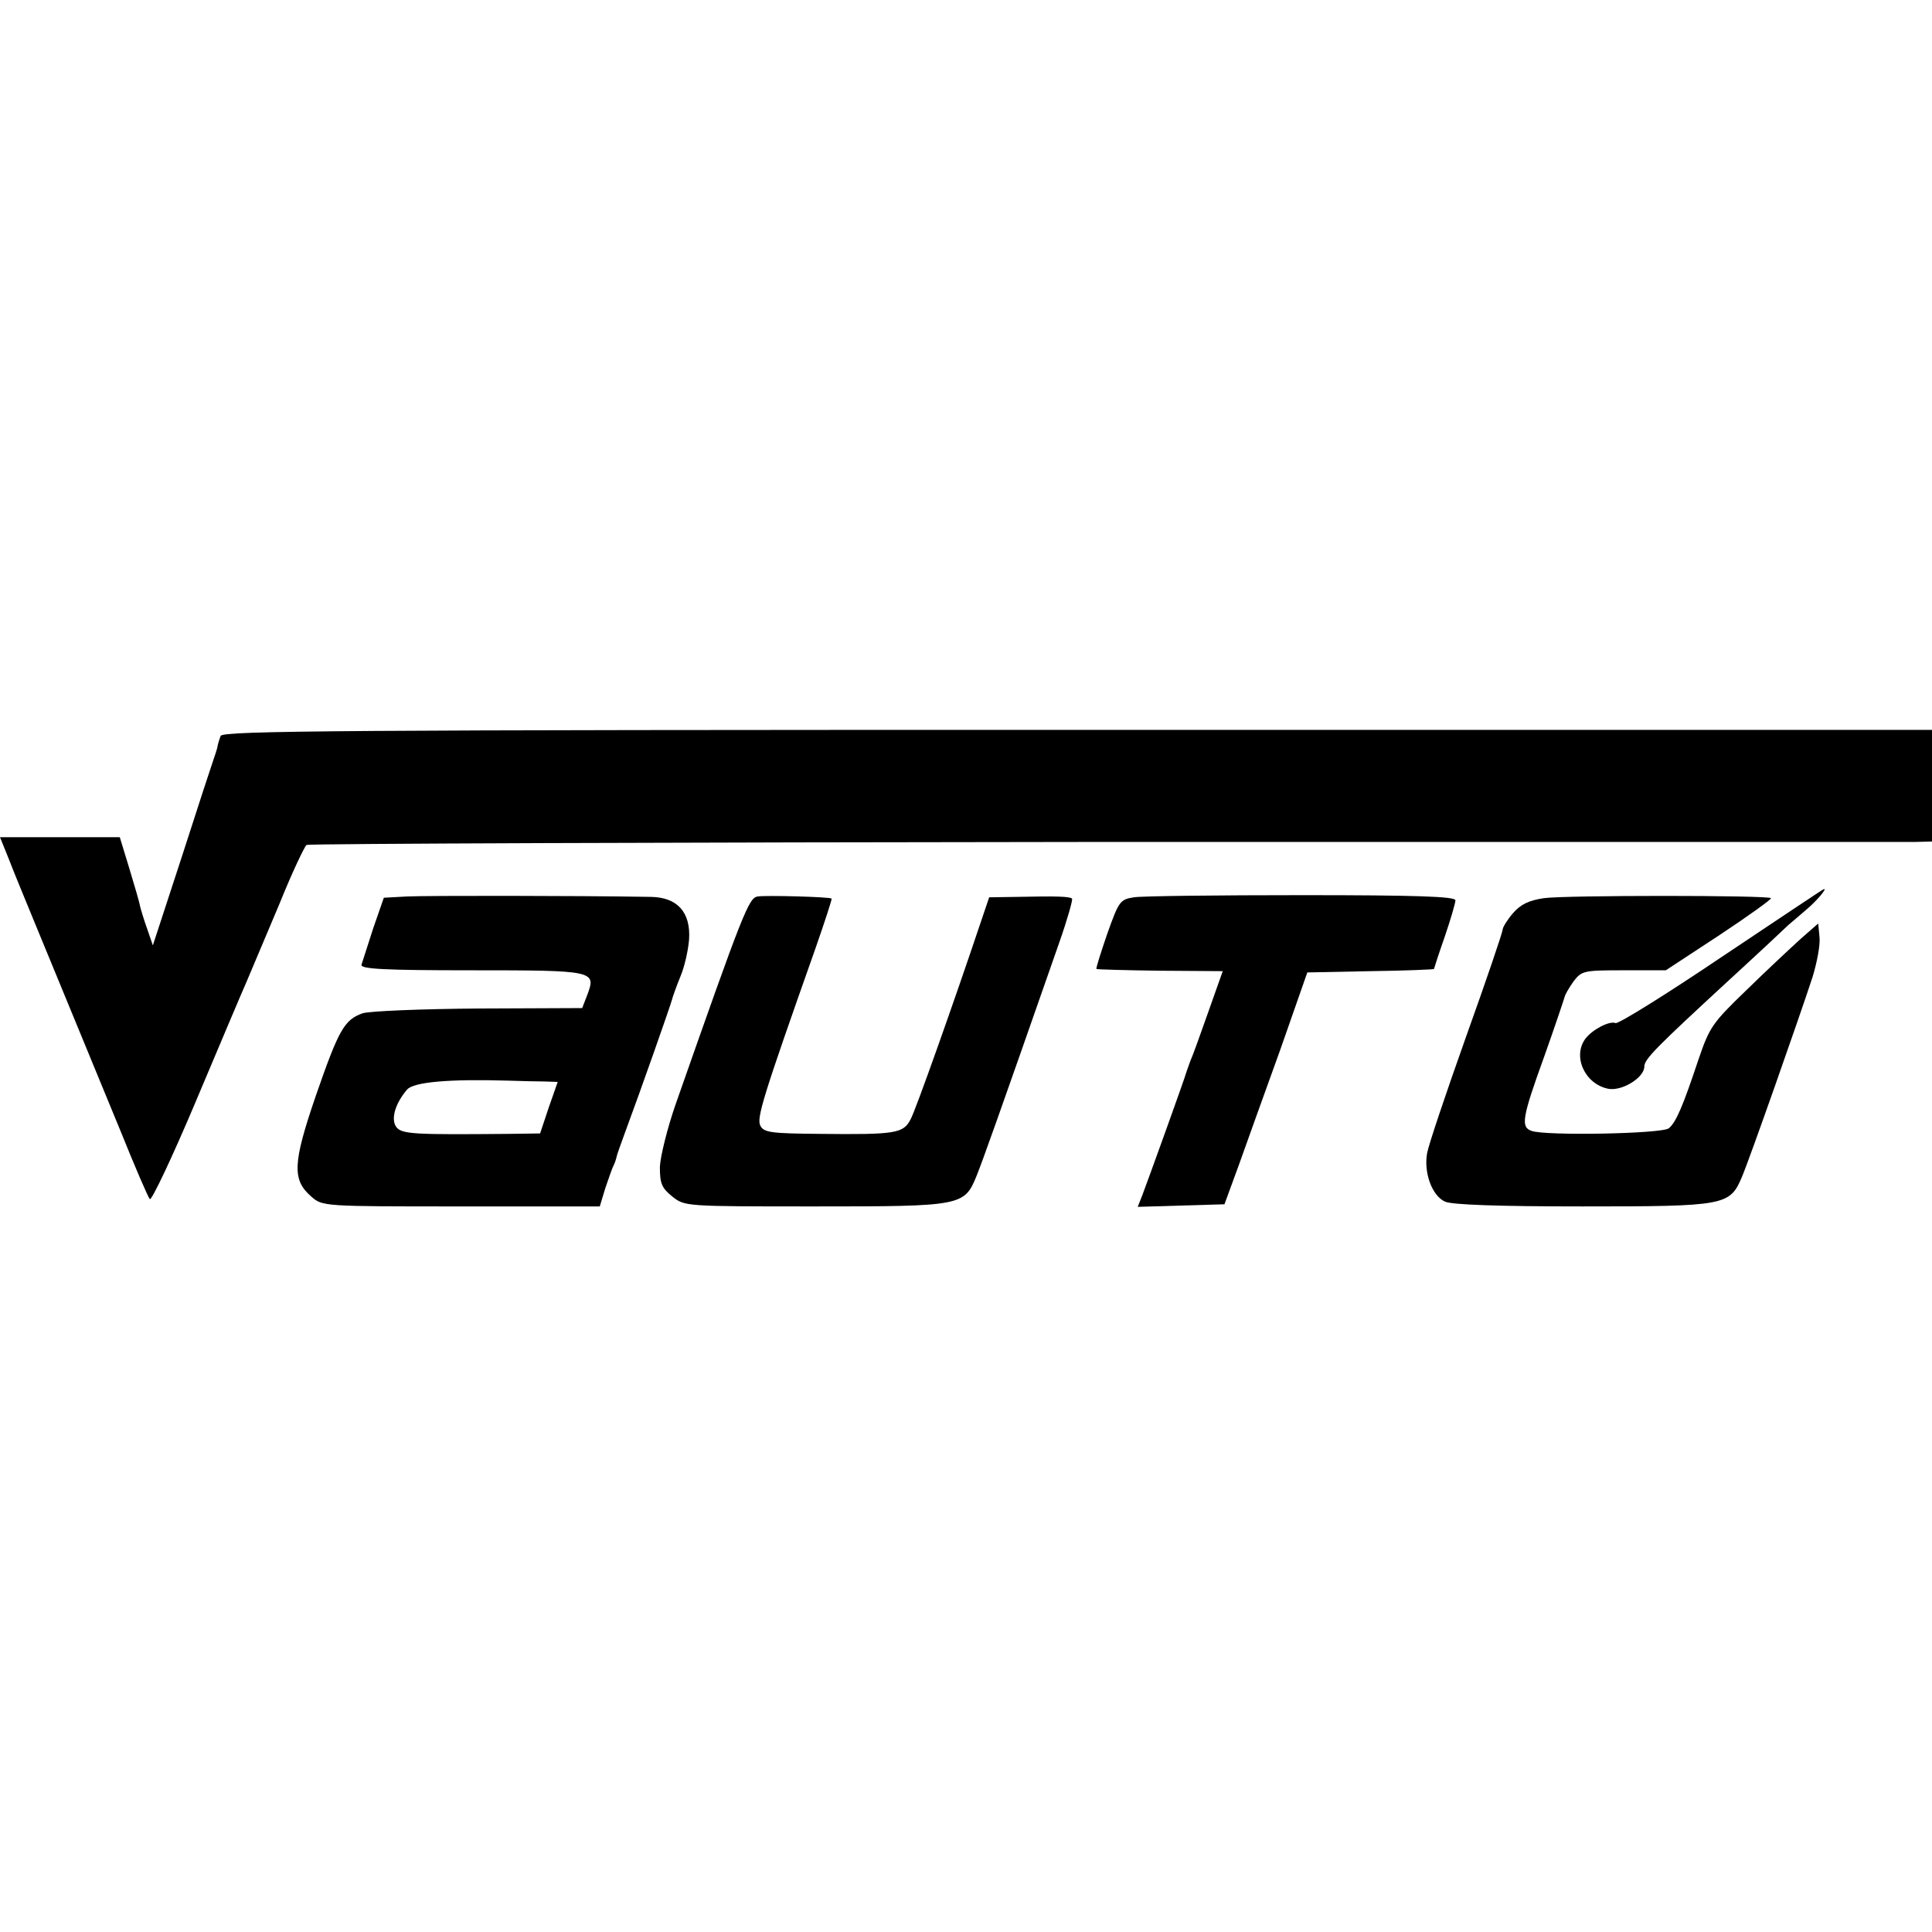 <?xml version="1.0" standalone="no"?>
<!DOCTYPE svg PUBLIC "-//W3C//DTD SVG 20010904//EN"
 "http://www.w3.org/TR/2001/REC-SVG-20010904/DTD/svg10.dtd">
<svg version="1.0" xmlns="http://www.w3.org/2000/svg"
 width="450pt" height="450pt" viewBox="0 0 450 450"
 preserveAspectRatio="xMidYMid meet">
<g transform="translate(0,450) scale(0.1,-0.1)"
fill="#000000" stroke="none">
<path d="M514 2786 c-3 -8 -7 -20 -8 -28 -2 -7 -6 -20 -9 -28 -3 -8 -36 -109
-73 -224 l-68 -208 -13 38 c-8 22 -15 46 -17 54 -1 8 -13 48 -25 88 l-22 72
-139 0 -140 0 21 -52 c11 -29 36 -89 54 -133 38 -92 117 -284 206 -500 33 -82
64 -154 68 -158 4 -4 52 97 106 225 54 128 108 256 120 283 12 28 46 109 76
180 29 72 58 133 63 137 5 3 842 6 1860 7 1018 0 1868 0 1889 0 l37 1 0 130 0
130 -1990 0 c-1712 0 -1991 -2 -1996 -14z"/>
<path d="M4010 2271 c-129 -87 -240 -156 -247 -154 -14 6 -54 -15 -70 -36 -31
-41 -2 -106 53 -117 32 -6 84 26 84 52 0 17 28 45 195 199 72 66 135 125 141
131 7 6 25 21 41 35 25 21 50 51 41 48 -2 0 -109 -72 -238 -158z"/>
<path d="M949 2412 l-55 -3 -25 -72 c-13 -40 -25 -78 -27 -84 -3 -10 53 -13
256 -13 287 0 291 -1 270 -57 l-12 -31 -240 -1 c-136 -1 -254 -6 -271 -11 -43
-15 -56 -38 -110 -194 -53 -155 -55 -194 -10 -233 26 -23 28 -23 349 -23 l323
0 13 43 c8 23 16 47 19 52 3 6 6 15 7 20 1 6 10 30 19 55 39 105 106 296 110
311 2 8 11 33 20 55 9 21 18 60 20 86 4 63 -27 98 -89 99 -183 3 -521 3 -567
1z m320 -431 l30 -1 -21 -60 -20 -60 -71 -1 c-222 -2 -251 -1 -264 16 -13 18
-3 54 25 87 15 18 99 25 235 21 31 -1 70 -2 86 -2z"/>
<path d="M1765 2412 c-21 -3 -33 -33 -192 -486 -19 -55 -35 -120 -36 -144 0
-38 4 -49 29 -69 29 -23 30 -23 332 -23 344 0 348 1 377 72 15 38 46 124 192
542 19 54 32 100 30 103 -6 5 -36 6 -127 4 l-66 -1 -21 -62 c-60 -179 -151
-436 -162 -455 -17 -33 -34 -36 -213 -34 -111 1 -129 3 -137 19 -9 18 5 64
128 412 22 63 39 115 38 117 -4 4 -151 8 -172 5z"/>
<path d="M2641 2410 c-32 -5 -35 -9 -62 -85 -15 -44 -27 -81 -25 -82 1 -1 68
-3 148 -4 l146 -1 -34 -96 c-19 -54 -37 -104 -41 -112 -3 -8 -7 -19 -9 -25 -3
-13 -89 -251 -103 -288 l-11 -28 101 3 101 3 33 90 c18 50 61 171 97 270 l63
180 148 3 c81 1 147 4 147 5 0 1 11 35 25 75 14 41 25 79 25 85 0 9 -94 12
-357 12 -197 0 -373 -2 -392 -5z"/>
<path d="M3596 2408 c-34 -5 -54 -14 -72 -35 -13 -15 -24 -33 -24 -38 0 -6
-38 -118 -85 -249 -47 -132 -88 -254 -91 -272 -8 -45 11 -99 42 -113 17 -7
119 -11 320 -11 332 0 343 2 371 68 18 42 135 375 165 467 10 33 18 74 16 92
l-3 32 -40 -35 c-22 -20 -79 -73 -126 -119 -81 -78 -87 -87 -113 -163 -36
-108 -52 -146 -69 -160 -16 -13 -289 -18 -320 -6 -25 9 -22 30 29 171 25 70
46 133 48 140 1 6 11 23 21 37 19 25 24 26 117 26 l98 0 125 82 c68 45 122 84
120 86 -7 7 -481 7 -529 0z"/>
</g>
</svg>
